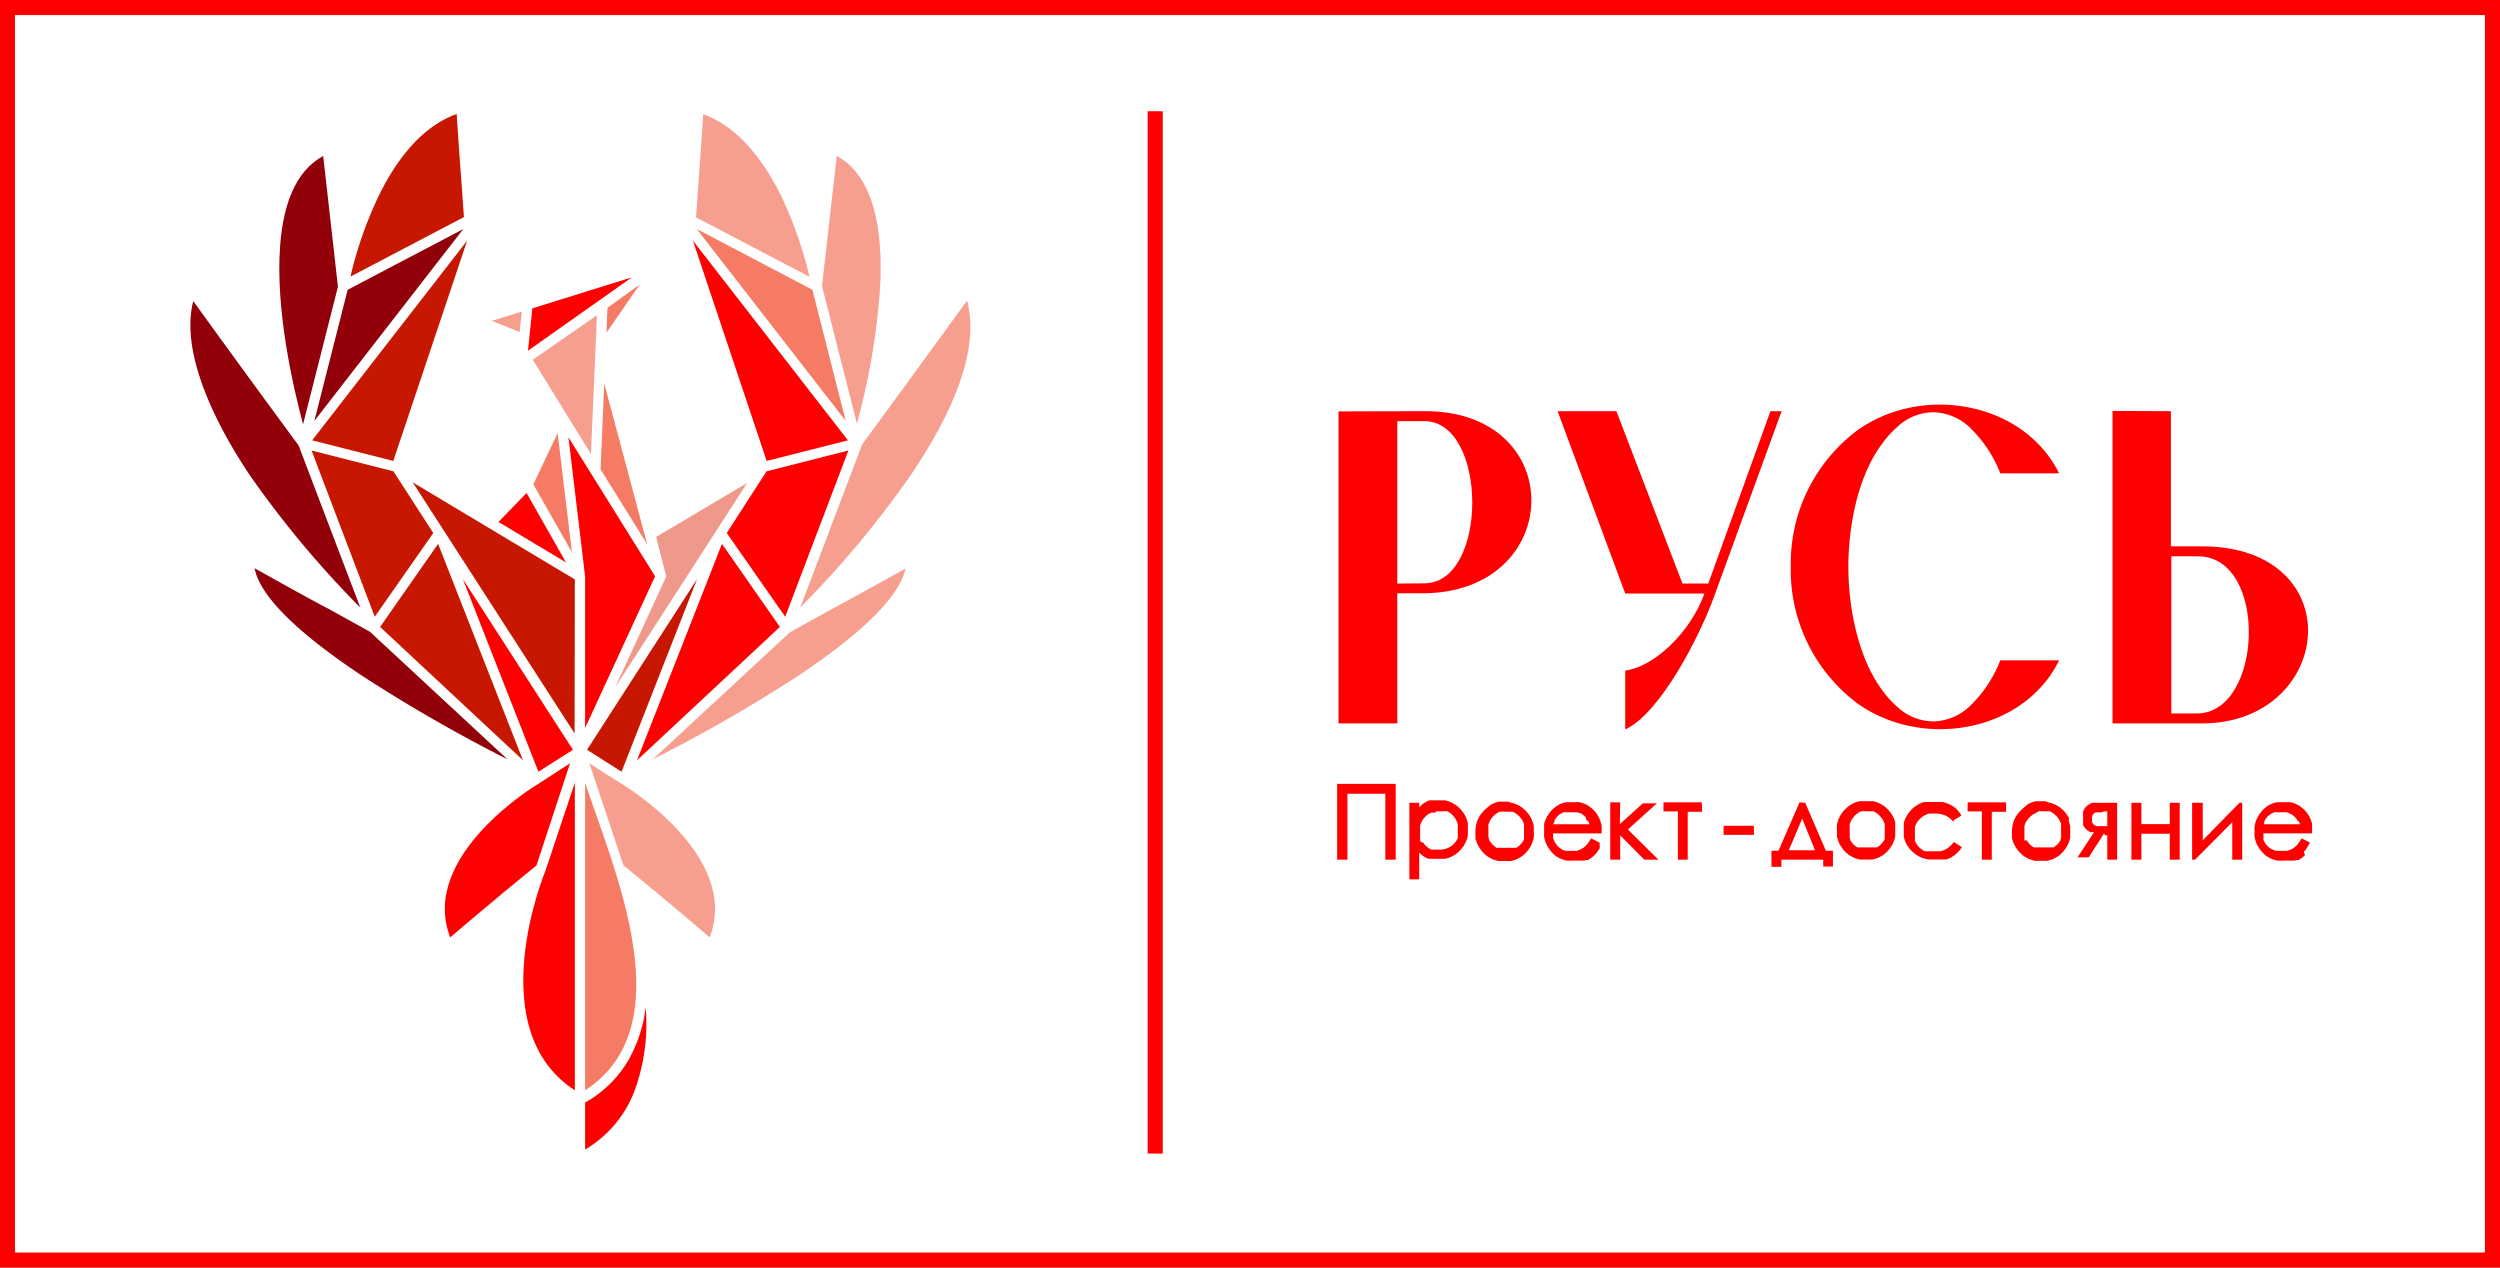 <?xml version="1.0" encoding="UTF-8"?> <svg xmlns="http://www.w3.org/2000/svg" viewBox="0 0 223.63 113.39"><rect x="0" y="0" width="223.63" height="113.39" fill="#333333" stroke="none"/><defs><style>.cls-1{fill:#fff;}.cls-2,.cls-8{fill:red;}.cls-3{fill:#f57b65;}.cls-4{fill:#c71700;}.cls-5{fill:#92000a;}.cls-6{fill:#ef998a;}.cls-7{fill:#f79f8f;}.cls-8{fill-rule:evenodd;}</style></defs><title>ruslogo</title><g id="Слой_2" data-name="Слой 2"><rect class="cls-1" x="0.09" y="0.2" width="222" height="113"></rect></g><g id="Слой_1" data-name="Слой 1"><rect class="cls-1" width="223.63" height="113.39"></rect><path class="cls-2" d="M75.25,115.4v4.23a10.35,10.35,0,0,0,4.42-5.25,17.54,17.54,0,0,0,1-7.48,12.69,12.69,0,0,1-1.51,4.67,10.35,10.35,0,0,1-3.86,3.83" transform="translate(-22.91 -16.8)"></path><polygon class="cls-2" points="47.1 44.1 44.59 46.69 50.63 50.31 47.1 44.1"></polygon><polygon class="cls-3" points="49.88 38.75 47.71 43.33 51.16 49.4 49.88 38.75"></polygon><polygon class="cls-2" points="47.62 27.58 47.23 31.37 56.52 24.81 47.62 27.58"></polygon><polygon class="cls-4" points="55.6 69.03 62.36 51.79 52.51 67.07 55.6 69.03"></polygon><polygon class="cls-2" points="41.4 51.79 48.16 69.03 51.25 67.07 41.4 51.79"></polygon><polygon class="cls-4" points="51.42 51.83 36.92 43.15 51.4 65.61 51.42 51.83"></polygon><polygon class="cls-4" points="34 56.08 46.78 68.01 39.19 48.65 34 56.08"></polygon><polygon class="cls-4" points="35.19 42.16 27.87 40.3 33.52 55.17 38.76 47.68 35.19 42.16"></polygon><polygon class="cls-5" points="31.1 25.92 28.12 37.65 41.44 20.49 31.1 25.92"></polygon><polygon class="cls-4" points="41.79 21.52 27.92 39.39 35.18 41.23 41.79 21.52"></polygon><path class="cls-6" d="M89.75,60,81.6,64.83l.91,3.53v0Q80.82,72,79.16,75.63L77.93,78.3Z" transform="translate(-22.91 -16.8)"></path><path class="cls-7" d="M81.31,84.72a139.14,139.14,0,0,0,13-7.47c4.83-3.22,9-6.76,9.6-9.59-2.38,1.33-4.82,2.66-6.73,3.7l-3.61,2Z" transform="translate(-22.91 -16.8)"></path><polygon class="cls-2" points="56.98 68.01 69.76 56.08 64.58 48.65 56.98 68.01"></polygon><polygon class="cls-2" points="75.89 40.3 68.57 42.16 65.01 47.68 70.24 55.17 75.89 40.3"></polygon><path class="cls-7" d="M109.38,43.73c-3.52,4.88-8.7,11.94-9.39,12.88l0,.06-5.5,14.48a89.41,89.41,0,0,0,9.84-11.78c3.56-5.25,6.29-11.09,5.1-15.64" transform="translate(-22.91 -16.8)"></path><path class="cls-7" d="M99.56,54.69a61.36,61.36,0,0,0,2.08-12.26c.25-5-.51-9.85-3.88-11.68L96.44,42.39Z" transform="translate(-22.91 -16.8)"></path><polygon class="cls-3" points="75.65 37.65 72.67 25.92 62.33 20.49 75.65 37.65"></polygon><polygon class="cls-2" points="75.85 39.39 61.98 21.52 68.58 41.23 75.85 39.39"></polygon><path class="cls-7" d="M75.63,85.08l3.05,9.13,2.91,2.39c1.44,1.2,3.2,2.67,4.8,4.05,2.84-7.34-7.82-13.71-7.9-13.75-.95-.58-1.92-1.22-2.86-1.82" transform="translate(-22.91 -16.8)"></path><path class="cls-5" d="M45.69,67.66c.56,2.83,4.77,6.37,9.61,9.59a139.14,139.14,0,0,0,13,7.47L56,73.31l-3.61-2c-1.92-1-4.35-2.37-6.74-3.7" transform="translate(-22.91 -16.8)"></path><path class="cls-5" d="M49.63,56.67l-.05-.08c-.74-1-5.89-8-9.38-12.86-1.28,4.9,2.45,11.73,5.1,15.64a89.41,89.41,0,0,0,9.84,11.78Z" transform="translate(-22.91 -16.8)"></path><path class="cls-5" d="M51.82,30.75c-2.52,1.37-3.58,4.43-3.85,8-.45,5.78,1.2,12.83,2.05,16l3.12-12.3Z" transform="translate(-22.91 -16.8)"></path><path class="cls-4" d="M63.76,27c-3.12,1.11-5.35,4.07-6.87,7.11a35.13,35.13,0,0,0-2.63,7.43l10.15-5.32-.26-3.64c-.13-1.71-.27-3.74-.39-5.58" transform="translate(-22.91 -16.8)"></path><path class="cls-2" d="M70.9,94.21l3-9.13L71.09,86.9c-.12.06-10.74,6.42-7.91,13.75,1.6-1.37,3.36-2.84,4.81-4.05l2.91-2.39" transform="translate(-22.91 -16.8)"></path><path class="cls-2" d="M74.33,114.33V86.82l-2.61,7.82c-.06.14-5.88,14.19,2.61,19.69" transform="translate(-22.91 -16.8)"></path><path class="cls-2" d="M73.76,55.92c.69,5.78,1.08,9,1.49,12.45,0,3.32,0,7.1,0,13.55l6.26-13.57Z" transform="translate(-22.91 -16.8)"></path><polygon class="cls-7" points="53.4 28.2 47.66 32.18 52.86 40.61 53.4 28.2"></polygon><polygon class="cls-3" points="54.34 27.53 54.25 29.75 57.23 25.45 54.34 27.53"></polygon><polygon class="cls-7" points="46.48 29.7 46.68 27.87 43.99 28.7 46.48 29.7"></polygon><polygon class="cls-3" points="57.89 48.68 54.05 34.31 53.72 41.99 57.89 48.68"></polygon><path class="cls-3" d="M75.25,86.82v27.51c8.8-5.7,2.67-19.5,0-27.51" transform="translate(-22.91 -16.8)"></path><path class="cls-7" d="M95.32,41.56a35.72,35.72,0,0,0-2.63-7.43c-1.52-3-3.75-6-6.88-7.11-.11,1.84-.26,3.87-.38,5.58l-.26,3.64Z" transform="translate(-22.91 -16.8)"></path><path class="cls-8" d="M228.55,90.28l.1.25H225.4l.06-.15,0-.12.06-.1.06-.11.08-.1.07-.09.09-.09.12-.09.13-.09.13-.07.14-.06.14,0,.15,0,.16,0h.36l.2,0,.09,0,.19.06.18.09a1.58,1.58,0,0,1,.24.15l.13.11.12.13.06.08.05.07,0,.08Zm1,1.9-.75-.39-.21.32a2.11,2.11,0,0,1-.36.43l-.25.18-.14.07-.16.06-.17.06-.17,0-.17,0h-.34l-.17,0-.16,0-.15-.05a.61.61,0,0,1-.14-.07L226,92.7l-.13-.1-.13-.12-.11-.13-.1-.13-.08-.15a1,1,0,0,1-.07-.15.75.75,0,0,1,0-.16l0-.15,0-.12,0-.15h4.35V91.2c0-.08,0-.16,0-.24l0-.25c0-.07,0-.15,0-.23a1.87,1.87,0,0,0-.07-.22,1.8,1.8,0,0,0-.08-.21,1.76,1.76,0,0,0-.09-.2l-.12-.19a1.18,1.18,0,0,0-.13-.18,2.2,2.2,0,0,0-.2-.23,2.09,2.09,0,0,0-.22-.2l-.23-.17-.26-.14-.26-.11-.29-.07a1.57,1.57,0,0,0-.3,0l-.31,0-.31,0-.29,0-.28.08-.26.1a2,2,0,0,0-.25.14,2.68,2.68,0,0,0-.23.17,1.8,1.8,0,0,0-.21.19,2.2,2.2,0,0,0-.2.23l-.14.19-.12.19-.1.21a1.8,1.8,0,0,0-.08.21,2.18,2.18,0,0,0-.11.44,2.42,2.42,0,0,0,0,.47,2.81,2.81,0,0,0,0,.5,4.12,4.12,0,0,0,.13.47,3.61,3.61,0,0,0,.22.44,3.77,3.77,0,0,0,.31.42,3.33,3.33,0,0,0,.39.36,2.46,2.46,0,0,0,.45.25,2.86,2.86,0,0,0,.52.16,3.7,3.7,0,0,0,.59,0h.14l.26,0,.13,0,.12,0,.12,0,.12,0,.11,0,.11-.05.11,0,.1,0,.1-.06.1-.07.1-.06.09-.08.1-.08.08-.08L229,93l.08-.1.08-.1.08-.11.07-.12a2,2,0,0,0,.14-.25Zm-9.6-.26V88.61H219V93.7h.26l3.33-3.35V93.7h.89V88.61h-.24L219.92,92Zm-5.4-.54H217V93.7h.89V88.61H217v1.91h-2.54V88.61h-.89V93.7h.89V91.38Zm-3.42-2h.28v1.32h-.88a.51.51,0,0,1-.39-.21.91.91,0,0,1-.09-.17.36.36,0,0,1,0-.11.49.49,0,0,1,0-.12,1.94,1.94,0,0,1,0-.24.53.53,0,0,1,.33-.38l.11,0,.16,0,.22,0Zm.06,2.13h.22V93.7h.88V88.61h-1.77l-.15,0-.15,0-.15,0-.13.05-.13.07-.12.08-.11.09a.94.94,0,0,0-.1.1l-.09.11a1191311444430.52,1191311444430.52,0,0,0-.14.26s0,.09,0,.14a.83.83,0,0,0,0,.15l0,.16v.3l0,.14,0,.12,0,.13,0,.11.07.11.07.11.09.1.1.09.1.08.12.07.11.06.1,0,.11,0,.11,0-1.48,2.25h1l1.38-2.15Zm-5.93-2.14a1.34,1.34,0,0,1,.35,0h.17l.17,0,.17,0,.15,0,.15.08a.42.42,0,0,1,.14.09l.14.11.13.12a.86.86,0,0,1,.13.14l.1.14.09.15a1,1,0,0,1,.07.15.58.58,0,0,1,.06.17.85.85,0,0,1,0,.17l0,.18v.42l0,.11,0,.12,0,.11,0,.11-.05.11,0,.11-.06.09-.07.1-.07.09-.08.09-.08.07-.09.07-.09.07-.1.06-.1,0-.1,0-.1,0-.11,0-.12,0-.11,0h-.47l-.11,0-.11,0-.11,0-.11,0-.1,0-.1,0-.1-.06-.09-.07-.09-.07-.08-.07-.07-.09-.08-.09-.06-.1-.06-.09L204,92l0-.11,0-.11,0-.11,0-.11v-.36a1.09,1.09,0,0,1,0-.18,1.1,1.1,0,0,1,0-.18c0-.06,0-.12,0-.17l.06-.16c0-.06,0-.11.07-.16l.09-.15.1-.14a.86.86,0,0,1,.13-.14l.13-.12.14-.11a.55.55,0,0,1,.14-.09l.15-.08A1.68,1.68,0,0,1,205.23,89.41Zm.64-.9-.29,0-.29,0-.27,0a2,2,0,0,0-.26.06l-.26.1a1.34,1.34,0,0,0-.24.12L204,89c-.07.06-.14.11-.21.18a1.26,1.26,0,0,0-.2.2,2.38,2.38,0,0,0-.31.4,2.26,2.26,0,0,0-.22.44,2.52,2.52,0,0,0-.13.47,2.76,2.76,0,0,0-.05.51,2.28,2.28,0,0,0,0,.26,2.13,2.13,0,0,0,0,.25l.06.25c0,.07.05.15.08.23a4.75,4.75,0,0,0,.23.45l.15.21.18.2c.06.06.12.13.19.19l.2.16.22.13.24.12.25.08.25.07a2.4,2.4,0,0,0,.28,0l.28,0,.28,0a2,2,0,0,0,.27,0l.26-.07.25-.08a1.67,1.67,0,0,0,.23-.12l.22-.13.21-.16.19-.19a1.63,1.63,0,0,0,.17-.2c.05-.07.11-.14.15-.21a2.53,2.53,0,0,0,.13-.22,2.29,2.29,0,0,0,.1-.23,2.34,2.34,0,0,0,.09-.24,2,2,0,0,0,.05-.24,2.17,2.17,0,0,0,0-.25,3.39,3.39,0,0,0,0-.52l0-.25-.06-.24a1.55,1.55,0,0,0-.08-.23L208,90a2.39,2.39,0,0,0-.13-.21,1.53,1.53,0,0,0-.14-.21l-.16-.2-.2-.2-.21-.17-.23-.14a1.34,1.34,0,0,0-.24-.12l-.25-.1a2,2,0,0,0-.26-.06Zm-3.54.1h-3.44v.81h1.27V93.7h.89V89.42h1.28Zm-4.71,1.62.71-.44-.13-.21-.2-.25-.15-.15-.07-.07a3.12,3.12,0,0,0-.45-.29,3.83,3.83,0,0,0-.43-.17l-.24-.07-.24,0-.24,0h-.44l-.2,0-.18,0-.19,0-.18,0-.17.06-.17.07-.17.09-.16.09-.14.1-.15.11-.13.12-.12.13-.11.13-.11.15-.1.15-.08.16-.08.16-.06.17-.06.17,0,.17,0,.18v.35c0,.1,0,.19,0,.27a2,2,0,0,0,0,.26l.06.25.09.24a2.26,2.26,0,0,0,.11.22,1.64,1.64,0,0,0,.14.22l.16.21a1.7,1.7,0,0,0,.19.19,2.72,2.72,0,0,0,.42.34l.23.13.25.11.25.08.27.06a2.4,2.4,0,0,0,.28,0l.29,0h.38l.18,0,.18,0,.17,0,.16,0,.16-.06.16-.07.15-.08.14-.09.14-.09.12-.11.12-.11.11-.12.11-.12.17-.25-.71-.46-.08.09a1.46,1.46,0,0,1-.16.19l-.18.16a1.33,1.33,0,0,1-.19.14l-.19.11-.21.08a.9.9,0,0,1-.22.06l-.24,0h-.51l-.13,0-.12,0-.12,0-.12,0-.11,0-.12-.05-.1-.07-.1-.07-.1-.07-.09-.08-.08-.09-.08-.09-.07-.1-.06-.1-.06-.11-.05-.11,0-.11,0-.12,0-.12,0-.11v-.24a1.21,1.21,0,0,1,0-.19.88.88,0,0,1,0-.17c0-.06,0-.12,0-.17l.06-.17.08-.15.09-.15a1.71,1.71,0,0,1,.11-.14l.13-.14.14-.12.15-.11.16-.09.16-.07.18-.06.18,0a2.69,2.69,0,0,1,.4,0,2,2,0,0,1,.5.05,2,2,0,0,1,.43.14,2,2,0,0,1,.39.25,2.18,2.18,0,0,1,.32.35Zm-8.16-.82a1.34,1.34,0,0,1,.35,0H190l.17,0,.16,0,.16,0,.15.08.14.09.14.1.13.13a1.49,1.49,0,0,1,.12.14.76.76,0,0,1,.11.14l.09.15a.77.77,0,0,1,.07.16l.06.16s0,.11,0,.17a1,1,0,0,1,0,.18,1.09,1.09,0,0,1,0,.18v.24l0,.12,0,.11,0,.11,0,.11,0,.11-.05.11-.07.1-.06.09-.07.09-.08.08-.08.08-.09.07-.09.07-.1.06-.1,0-.1,0-.11,0-.1,0-.12,0-.11,0h-.47l-.11,0-.12,0-.1,0-.11,0-.1,0-.1,0-.1-.06-.09-.07-.09-.07-.08-.08-.08-.08-.07-.09-.06-.09-.07-.1,0-.11-.05-.11,0-.11,0-.11,0-.11,0-.12v-.24a1.09,1.09,0,0,1,0-.18.9.9,0,0,1,0-.18c0-.06,0-.12,0-.17l.06-.17a1,1,0,0,1,.07-.15l.09-.15.1-.14.12-.14.14-.13.14-.1a.42.42,0,0,1,.14-.09l.15-.08A1.68,1.68,0,0,1,189.46,89.41Zm.63-.9-.28,0-.29,0-.27,0-.27.06-.25.1a1.34,1.34,0,0,0-.24.12,1.64,1.64,0,0,0-.22.14l-.22.18-.2.2a3,3,0,0,0-.3.4,2.58,2.58,0,0,0-.22.44,2.52,2.52,0,0,0-.13.47,2.84,2.84,0,0,0,0,.51c0,.09,0,.17,0,.26a2.17,2.17,0,0,0,0,.25,1,1,0,0,0,.06.25,2.09,2.09,0,0,0,.08.23,1.6,1.6,0,0,0,.1.23,2.53,2.53,0,0,0,.13.22l.15.21c.05.07.11.13.17.2a1.8,1.8,0,0,0,.2.19,1.56,1.56,0,0,0,.2.16l.22.13.24.12.24.08.26.07a2.48,2.48,0,0,0,.27,0l.29,0,.28,0a2.48,2.48,0,0,0,.27,0l.26-.07.24-.08a1.79,1.79,0,0,0,.24-.12l.22-.13.2-.16.2-.19c.06-.07.12-.13.17-.2l.15-.21a2.53,2.53,0,0,0,.13-.22,2.29,2.29,0,0,0,.1-.23,1.55,1.55,0,0,0,.08-.23,1.14,1.14,0,0,0,.06-.25,2.17,2.17,0,0,0,0-.25c0-.09,0-.17,0-.26s0-.17,0-.26a1.87,1.87,0,0,0,0-.25,2,2,0,0,0,0-.24,1.55,1.55,0,0,0-.08-.23,1.6,1.6,0,0,0-.1-.23,1.19,1.19,0,0,0-.12-.22,2.43,2.43,0,0,0-.14-.2l-.16-.2-.21-.2a1.2,1.2,0,0,0-.21-.17,1.64,1.64,0,0,0-.22-.14,1.34,1.34,0,0,0-.24-.12l-.25-.1a2.44,2.44,0,0,0-.26-.06Zm-7.18,4.35,1.18-2.79,1.15,2.83h-2.35Zm.94-4.25L182,92.9h-.63v1.44h.89V93.7H186v.61h.87V92.9h-.63l-1.85-4.29Zm-4.08,2.1h-2.71v.81h2.71Zm-4.66-2.1h-3.43v.81H173V93.7h.88V89.42h1.28Zm-7.3,0h-.89V93.7h.89V91.57l.05,0L170,93.7h1.26L168.53,91l2.59-2.34h-1.25l-2.06,1.86ZM165,90.28l.1.25h-3.25l.06-.15.06-.12,0-.1.07-.11.07-.1.08-.09.08-.09.13-.1.12-.08.14-.07.13-.06.15,0,.15,0,.16,0h.36l.19,0,.1,0,.09,0,.19.07.09,0,.16.09.21.17.12.13,0,.07.05.08,0,.08Zm1,1.9-.76-.39-.2.32a2.16,2.16,0,0,1-.37.43l-.11.09-.28.16-.16.06-.16.06-.17,0-.17,0h-.34l-.17,0-.16,0-.15-.05-.15-.07-.13-.08-.14-.1-.12-.12-.11-.13a.71.71,0,0,1-.1-.14l-.09-.14-.06-.15-.06-.16,0-.16,0-.11v-.15h4.34V91.2a2.09,2.09,0,0,0,0-.25,1.94,1.94,0,0,0,0-.24c0-.08,0-.15-.05-.23l-.06-.22a1.8,1.8,0,0,0-.08-.21,1.86,1.86,0,0,0-.1-.2,1.18,1.18,0,0,0-.11-.19.83.83,0,0,0-.13-.18,2.2,2.2,0,0,0-.2-.23,2.09,2.09,0,0,0-.22-.2l-.24-.17a2,2,0,0,0-.25-.14l-.27-.11-.28-.07a1.54,1.54,0,0,0-.31,0l-.31,0-.3,0-.3,0-.27.08-.27.1-.24.14-.23.17a1.8,1.8,0,0,0-.21.19,2.2,2.2,0,0,0-.2.23,1.33,1.33,0,0,0-.14.19l-.12.19a2,2,0,0,0-.1.21l-.09.21-.06.22a1.74,1.74,0,0,0,0,.22,3.59,3.59,0,0,0,0,.47,2.81,2.81,0,0,0,0,.5,2.75,2.75,0,0,0,.13.47,2.58,2.58,0,0,0,.22.44,3.77,3.77,0,0,0,.31.42,2.16,2.16,0,0,0,.38.36,2.55,2.55,0,0,0,.46.25,2.64,2.64,0,0,0,.52.16,3.61,3.61,0,0,0,.59,0h.13l.26,0,.13,0,.13,0,.12,0,.11,0,.12,0,.11-.05.11,0,.1,0,.2-.13.1-.07.09-.07.09-.08.09-.08.08-.09.09-.1.08-.11.07-.1.08-.12.07-.12Zm-8.78-2.77a1.34,1.34,0,0,1,.35,0h.17l.17,0,.17,0,.15,0,.15.08a.42.42,0,0,1,.14.09l.14.1.14.13.12.14a1.71,1.71,0,0,1,.11.14,1.27,1.27,0,0,1,.21.47,1,1,0,0,1,0,.17l0,.18c0,.06,0,.12,0,.18v.24l0,.12,0,.11,0,.11,0,.11,0,.11-.06.11-.06.09-.07.1-.07.09-.08.08-.08.08-.08.07-.1.07-.09.06-.1,0-.11,0-.1,0-.11,0-.11,0-.12,0h-.47l-.11,0-.11,0-.11,0-.1,0-.11,0-.1,0-.09-.06-.1-.07-.08-.07-.08-.08-.08-.08-.07-.09-.07-.09-.06-.1-.06-.11,0-.11-.05-.11,0-.11,0-.11,0-.12v-.24c0-.06,0-.12,0-.18s0-.13,0-.18a.85.85,0,0,1,0-.17,2.48,2.48,0,0,1,.21-.47.76.76,0,0,1,.11-.14l.12-.14.13-.13.14-.1a1.19,1.19,0,0,1,.15-.09l.14-.08A1.92,1.92,0,0,1,157.16,89.41Zm.64-.9-.29,0-.28,0-.28,0a2,2,0,0,0-.26.06l-.25.1a.9.9,0,0,0-.24.12L156,89l-.21.18a1.89,1.89,0,0,0-.2.2,2.38,2.38,0,0,0-.31.4,3,3,0,0,0-.22.44,2.84,2.84,0,0,0-.17,1,2.26,2.26,0,0,0,0,.26l0,.25c0,.08,0,.17.06.24a2.25,2.25,0,0,0,.08.24,2.4,2.4,0,0,0,.11.23,2.53,2.53,0,0,0,.13.22,1.37,1.37,0,0,0,.15.21c0,.07.11.13.17.2s.12.13.19.19l.21.16.22.13a1.67,1.67,0,0,0,.23.12l.25.08.26.07a2.23,2.23,0,0,0,.27,0l.28,0,.28,0a2,2,0,0,0,.27,0l.26-.07.25-.08a1.67,1.67,0,0,0,.23-.12l.22-.13.21-.16c.07-.06.13-.13.19-.19s.12-.13.17-.2a1.37,1.37,0,0,0,.15-.21,2.53,2.53,0,0,0,.13-.22,1.63,1.63,0,0,0,.11-.23c0-.08.06-.16.08-.23l.06-.25a2.85,2.85,0,0,0,0-.51,2.26,2.26,0,0,0,0-.26l0-.25a2.1,2.1,0,0,0-.06-.24c0-.08-.05-.16-.07-.23s-.07-.15-.1-.23l-.12-.21-.14-.21-.17-.2c-.06-.07-.13-.13-.2-.2l-.21-.17-.23-.14a1,1,0,0,0-.23-.12l-.25-.1-.27-.06Zm-6.45.86h.42l.11,0,.12,0,.11,0,.1,0,.11,0,.1.06.1.06.09.07.09.07.08.08.08.08.07.1.07.09.07.11a1.47,1.47,0,0,1,.1.22,1.43,1.43,0,0,1,.08.22,1.57,1.57,0,0,1,0,.23,1.79,1.79,0,0,1,0,.23v.23l0,.12,0,.11,0,.12,0,.11,0,.11-.06.1-.06.11-.07.1-.07.09-.08.09-.09.08-.08.07-.1.07-.1.06-.2.11-.22.07a1.63,1.63,0,0,1-.45.06h-.23l-.11,0-.12,0-.11,0-.11,0-.11,0-.1-.05-.11-.07-.1-.07-.08-.07-.09-.07-.08-.09-.07-.08-.06-.1L150,92.1l-.06-.11,0-.1,0-.11,0-.11,0-.12,0-.12v-.25a1.15,1.15,0,0,1,0-.19,1.1,1.1,0,0,1,0-.18c0-.07,0-.12,0-.18l.06-.16a.77.77,0,0,1,.07-.16,1.19,1.19,0,0,1,.09-.15.71.71,0,0,1,.1-.14l.12-.14.13-.12.14-.11.15-.09.15-.07.16,0,.16,0Zm-1.55-.76h-.88v6.85h.88V93.08l.2.17.11.09.12.08.12.08.13.06.13.06.13,0,.14,0,.14,0,.14,0,.14,0,.3,0,.26,0a2.3,2.3,0,0,0,.26,0l.24-.06.24-.09.22-.11.22-.13a1.56,1.56,0,0,0,.2-.16l.2-.18.18-.2c0-.07.11-.14.15-.21l.13-.23a1.63,1.63,0,0,0,.11-.23l.09-.24a2.21,2.21,0,0,0,.05-.25,2.51,2.51,0,0,0,0-.27,3.65,3.65,0,0,0,0-.54,2.17,2.17,0,0,0,0-.25,1,1,0,0,0-.06-.25,2.25,2.25,0,0,0-.08-.24,1.63,1.63,0,0,0-.11-.23,1.59,1.59,0,0,0-.13-.22l-.16-.21a1.62,1.62,0,0,0-.18-.2l-.19-.18-.21-.16-.22-.13-.22-.11-.24-.09-.25-.06-.25,0-.27,0h-.3l-.15,0-.14,0-.14,0-.14,0-.13.06-.13.06-.12.07-.13.08-.11.08-.11.1-.18.16Zm-2.1-1.69h-5.24V93.7h.92V87.8h3.39v5.9h.93Z" transform="translate(-22.91 -16.8)"></path><path class="cls-2" d="M147.9,69V54.47h2.41c5.7,0,5.76,14.51,0,14.51Zm-5.26-15.4V81.51h5.26V69.87h2.25c12.74,0,13.16-16.29.25-16.29Z" transform="translate(-22.91 -16.8)"></path><path class="cls-2" d="M188.25,67.52h0c0-3.7.86-8.15,3-11a8.88,8.88,0,0,1,1.4-1.55,4.7,4.7,0,0,1,3.28-1.29,4.9,4.9,0,0,1,3.39,1.57,11.32,11.32,0,0,1,2.52,3.89h5.26c-3.16-6.38-12.16-8-18-3.88a14.87,14.87,0,0,0-6,12.24h0a14.89,14.89,0,0,0,6,12.25c5.89,4.15,14.89,2.49,18-3.88h-5.26a11.32,11.32,0,0,1-2.52,3.89,4.9,4.9,0,0,1-3.39,1.57,4.74,4.74,0,0,1-3.28-1.28,9.27,9.27,0,0,1-1.4-1.55c-2.11-2.85-3-7.3-3-11" transform="translate(-22.91 -16.8)"></path><path class="cls-2" d="M168.29,69.89h7.09c-1.28,3.53-4.52,6.55-7.09,6.9v5.26c3.13-1.43,6.66-8.34,7.92-11.81l6.07-16.66h-1L175.72,69h-2.31L167.5,53.58h-5.26Z" transform="translate(-22.91 -16.8)"></path><polygon class="cls-8" points="102.76 9.95 104.01 9.95 104.01 103.19 102.66 103.19 102.66 9.95 102.76 9.95"></polygon><path class="cls-2" d="M217.14,66.56h2.37c3.18,0,4.64,3.53,4.56,7.06s-1.69,7-4.65,7h-2.28Zm-5.26-13V81.51h8c5.93,0,9.28-4,9.48-7.93s-2.78-7.91-9.48-7.91h-2.78V53.58Z" transform="translate(-22.91 -16.8)"></path><path class="cls-8" d="M245.19,18.15H24.25V128.84H245.19ZM22.91,16.8H246.54V130.19H22.91Z" transform="translate(-22.91 -16.8)"></path></g></svg> 